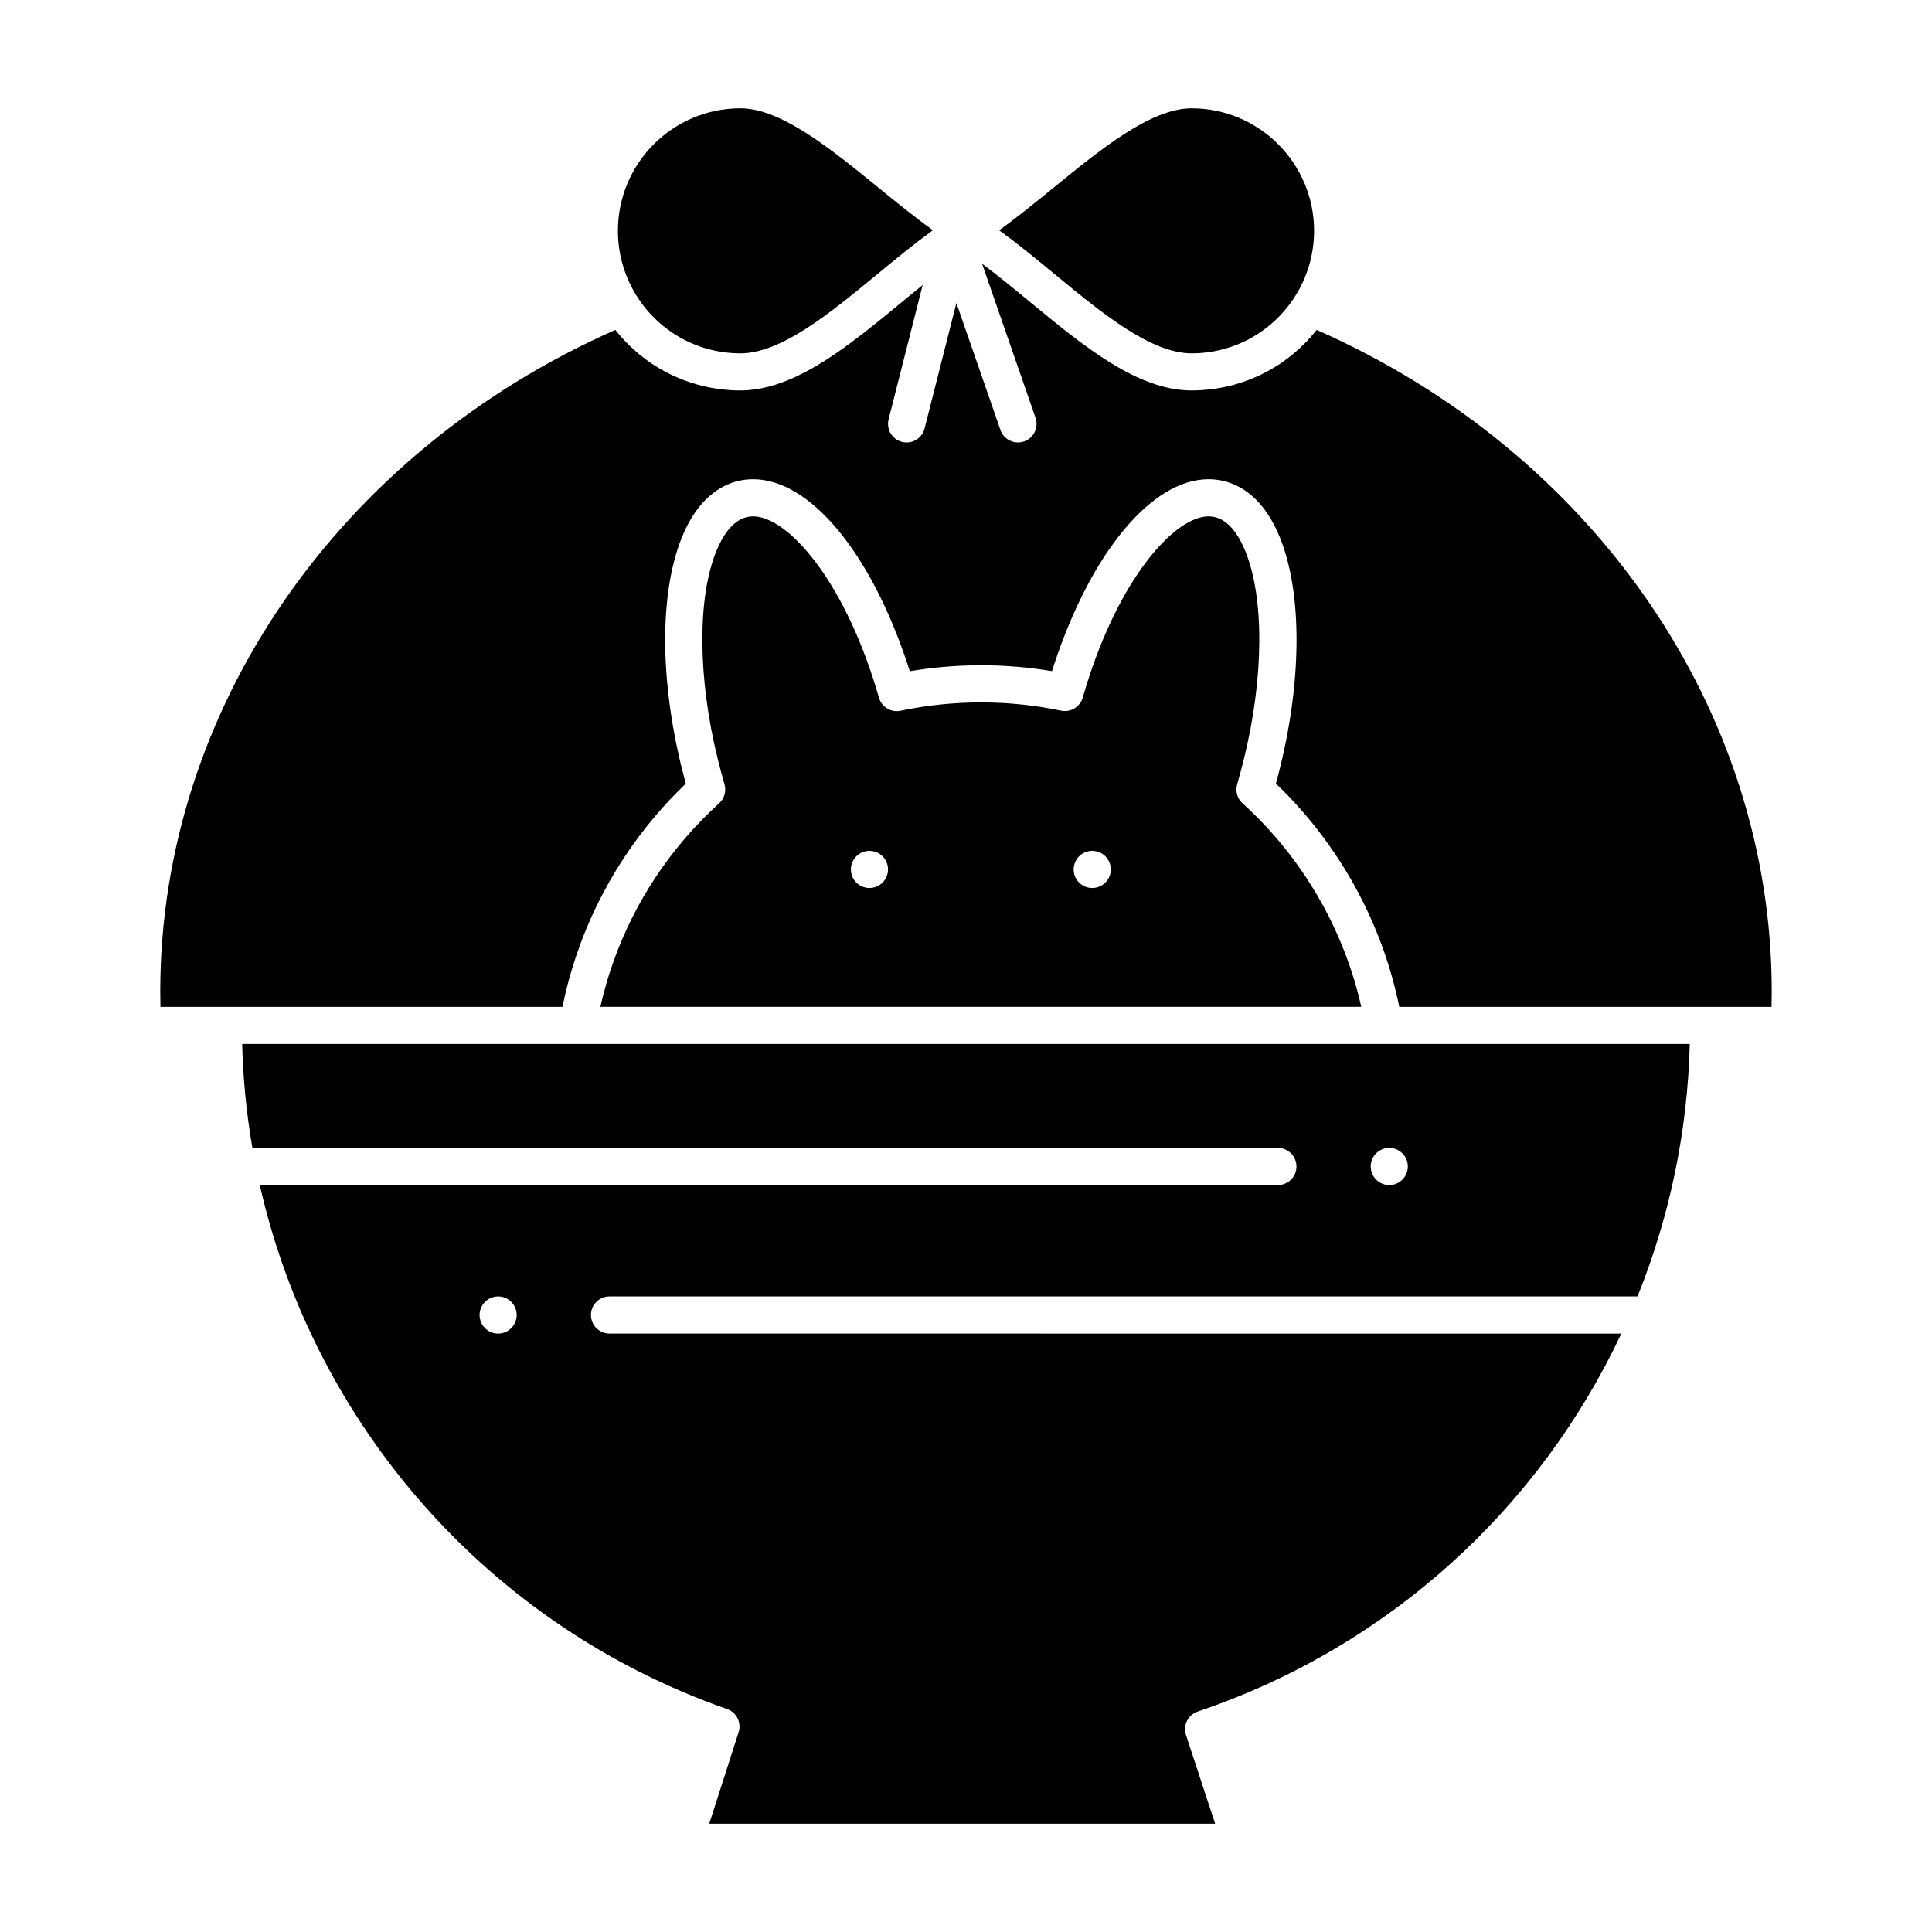 <?xml version="1.0" encoding="UTF-8"?>
<!-- Uploaded to: SVG Repo, www.svgrepo.com, Generator: SVG Repo Mixer Tools -->
<svg fill="#000000" width="800px" height="800px" version="1.1" viewBox="144 144 512 512" xmlns="http://www.w3.org/2000/svg">
 <g>
  <path d="m297.14 420.66h-88.965c0.238 9.328 1.16 18.531 2.711 27.551h271.77c2.719 0 4.922 2.203 4.922 4.922s-2.203 4.922-4.922 4.922l-269.81-0.004c14.387 63.551 60.566 116.75 123.83 138.86 2.519 0.879 3.879 3.606 3.062 6.148l-7.781 24.238h134.06l-7.723-23.52c-0.84-2.566 0.543-5.332 3.102-6.195 50.664-17.102 90.531-53.906 112.27-100.17l-268.14-0.004c-2.719 0-4.922-2.203-4.922-4.922s2.203-4.922 4.922-4.922h272.43c8.43-20.902 13.258-43.496 13.852-66.914h-81.094zm-17.656 75.312c-0.914 0.914-2.176 1.438-3.473 1.438-1.301 0-2.559-0.523-3.473-1.438-0.926-0.926-1.445-2.184-1.445-3.484 0-1.301 0.523-2.566 1.445-3.484 0.906-0.914 2.176-1.438 3.473-1.438 1.301 0 2.566 0.523 3.473 1.438 0.926 0.914 1.445 2.184 1.445 3.484 0 1.301-0.52 2.562-1.445 3.484zm236.16-46.324c0.926 0.914 1.445 2.184 1.445 3.484 0 1.297-0.523 2.566-1.445 3.473-0.914 0.922-2.176 1.445-3.473 1.445-1.289 0-2.559-0.523-3.484-1.445-0.914-0.918-1.438-2.176-1.438-3.473 0-1.301 0.523-2.566 1.438-3.484 0.926-0.914 2.191-1.438 3.484-1.438 1.297 0 2.559 0.52 3.473 1.438z"/>
  <path d="m412.36 207.69c0.07 0.055 0.141 0.105 0.211 0.16 1.117 0.859 2.231 1.734 3.34 2.621 0.207 0.164 0.414 0.328 0.621 0.496 1.07 0.859 2.137 1.723 3.199 2.59 0.234 0.191 0.469 0.383 0.707 0.578 1.039 0.852 2.078 1.707 3.106 2.555 12.484 10.297 25.395 20.949 36.246 20.949 11.094 0 21.305-5.59 27.32-14.949 3.363-5.234 5.137-11.297 5.137-17.531 0-17.898-14.559-32.457-32.457-32.457-10.762 0-23.906 10.703-36.617 21.059-4.727 3.848-9.562 7.789-14.383 11.266 0.113 0.082 0.227 0.172 0.34 0.254 1.078 0.781 2.156 1.586 3.231 2.41z"/>
  <path d="m325.25 366.5c-10.91 12.812-18.5 28.031-22.145 44.32h201.65c-4.633-20.637-15.668-39.621-31.473-53.941-1.383-1.254-1.941-3.188-1.43-4.988 0.703-2.484 1.312-4.766 1.812-6.793 5.273-21.422 5.43-42.473 0.41-54.934-1.457-3.613-4.035-8.129-8.059-9.117-0.555-0.137-1.137-0.207-1.727-0.207-8.527 0-22.492 14.816-31.578 42.273-0.598 1.809-1.195 3.742-1.77 5.754-0.711 2.481-3.215 3.988-5.738 3.461-13.852-2.898-28.457-2.93-42.535 0.02-2.523 0.531-5.027-0.98-5.738-3.461-0.578-2.016-1.176-3.957-1.777-5.773-9.086-27.457-23.051-42.273-31.578-42.273-0.59 0-1.172 0.07-1.727 0.207-4.023 0.992-6.606 5.504-8.059 9.117-5.019 12.461-4.863 33.512 0.41 54.934 0.496 2.016 1.105 4.301 1.812 6.793 0.508 1.797-0.043 3.731-1.43 4.984-3.309 3-6.449 6.238-9.332 9.625zm104.72 4.426c0.926-0.914 2.184-1.438 3.484-1.438 1.289 0 2.559 0.523 3.484 1.438 0.914 0.926 1.438 2.195 1.438 3.484 0 1.301-0.523 2.559-1.438 3.484-0.926 0.914-2.195 1.438-3.484 1.438-1.301 0-2.559-0.523-3.484-1.438-0.914-0.914-1.438-2.184-1.438-3.484 0-1.289 0.52-2.559 1.438-3.484zm-59.031 0c0.906-0.914 2.176-1.438 3.473-1.438 1.301 0 2.566 0.523 3.484 1.445 0.914 0.914 1.438 2.176 1.438 3.473 0 1.301-0.523 2.559-1.438 3.484-0.926 0.914-2.184 1.438-3.484 1.438-1.301 0-2.559-0.523-3.473-1.438-0.926-0.914-1.445-2.184-1.445-3.484 0-1.293 0.52-2.562 1.445-3.481z"/>
  <path d="m340.21 237.64c10.844 0 23.75-10.641 36.23-20.93 1.035-0.852 2.078-1.711 3.125-2.57 0.23-0.191 0.461-0.379 0.695-0.566 1.062-0.867 2.129-1.73 3.195-2.59 0.215-0.172 0.43-0.34 0.645-0.512 1.105-0.879 2.211-1.75 3.32-2.606 0.09-0.07 0.18-0.137 0.27-0.203 1.047-0.801 2.098-1.586 3.148-2.352 0.133-0.094 0.262-0.199 0.391-0.293-4.832-3.484-9.684-7.43-14.422-11.289-12.707-10.34-25.844-21.031-36.598-21.031-17.898 0-32.457 14.559-32.457 32.457 0 6.234 1.777 12.297 5.137 17.531 6.012 9.363 16.227 14.953 27.32 14.953z"/>
  <path d="m492.94 231.43c-0.133 0.168-0.277 0.324-0.41 0.492-0.23 0.281-0.465 0.562-0.699 0.836-0.32 0.375-0.648 0.738-0.98 1.102-0.242 0.266-0.484 0.527-0.734 0.781-0.348 0.359-0.703 0.707-1.059 1.051-0.25 0.238-0.496 0.48-0.75 0.715-0.383 0.352-0.773 0.688-1.168 1.023-0.242 0.207-0.484 0.422-0.73 0.621-0.453 0.367-0.922 0.719-1.387 1.07-0.199 0.148-0.395 0.309-0.598 0.453-0.676 0.484-1.367 0.953-2.07 1.395-0.113 0.074-0.234 0.137-0.352 0.207-0.59 0.367-1.188 0.723-1.797 1.059-0.258 0.145-0.523 0.273-0.785 0.41-0.477 0.25-0.953 0.496-1.438 0.727-0.305 0.145-0.609 0.277-0.918 0.414-0.453 0.203-0.91 0.406-1.371 0.59-0.328 0.133-0.656 0.254-0.984 0.379-0.453 0.172-0.91 0.336-1.367 0.492-0.34 0.113-0.68 0.223-1.02 0.328-0.461 0.145-0.926 0.277-1.395 0.406-0.344 0.094-0.691 0.188-1.039 0.27-0.477 0.117-0.957 0.223-1.438 0.32-0.344 0.07-0.688 0.145-1.031 0.207-0.504 0.094-1.012 0.168-1.523 0.242-0.328 0.047-0.656 0.102-0.988 0.141-0.562 0.066-1.133 0.113-1.703 0.16-0.281 0.023-0.559 0.055-0.844 0.07-0.852 0.051-1.711 0.082-2.57 0.082-14.387 0-28.684-11.793-42.508-23.195-0.664-0.547-1.328-1.098-1.996-1.645-0.16-0.133-0.324-0.266-0.484-0.398-0.516-0.426-1.031-0.848-1.551-1.273-0.215-0.176-0.43-0.348-0.645-0.523-0.461-0.375-0.922-0.75-1.383-1.125-0.25-0.203-0.5-0.402-0.754-0.605-0.43-0.344-0.855-0.688-1.285-1.023-0.27-0.215-0.539-0.426-0.809-0.637-0.406-0.32-0.816-0.641-1.223-0.957-0.285-0.219-0.566-0.438-0.852-0.652-0.391-0.301-0.785-0.598-1.176-0.895-0.289-0.215-0.574-0.43-0.859-0.641l14.16 40.816c0.891 2.566-0.469 5.371-3.035 6.262-0.535 0.184-1.078 0.273-1.613 0.273-2.035 0-3.941-1.273-4.648-3.309l-11.676-33.648-8.426 33.246c-0.668 2.633-3.344 4.231-5.977 3.559-2.633-0.668-4.227-3.344-3.559-5.977l9.02-35.578c-0.352 0.285-0.703 0.566-1.051 0.852-0.238 0.195-0.477 0.387-0.719 0.582-0.586 0.48-1.176 0.961-1.758 1.441-0.074 0.062-0.148 0.121-0.223 0.184-0.688 0.566-1.371 1.129-2.055 1.691-9.07 7.477-18.344 15.121-27.711 19.492-4.906 2.289-9.84 3.684-14.781 3.684-0.863 0-1.719-0.031-2.574-0.082-0.281-0.016-0.562-0.051-0.844-0.07-0.57-0.047-1.137-0.094-1.703-0.16-0.332-0.039-0.66-0.094-0.988-0.141-0.508-0.074-1.02-0.148-1.523-0.242-0.348-0.062-0.688-0.137-1.031-0.207-0.48-0.102-0.961-0.203-1.438-0.32-0.348-0.086-0.695-0.176-1.039-0.27-0.469-0.125-0.934-0.262-1.395-0.406-0.344-0.105-0.684-0.215-1.02-0.328-0.461-0.156-0.914-0.32-1.367-0.492-0.328-0.125-0.66-0.246-0.984-0.379-0.461-0.188-0.914-0.387-1.367-0.59-0.309-0.137-0.617-0.27-0.922-0.414-0.484-0.23-0.957-0.477-1.43-0.727-0.262-0.137-0.531-0.27-0.789-0.41-0.602-0.332-1.195-0.684-1.777-1.047-0.121-0.074-0.246-0.145-0.367-0.219-0.703-0.445-1.391-0.91-2.066-1.395-0.207-0.148-0.406-0.309-0.609-0.461-0.465-0.348-0.926-0.695-1.375-1.059-0.25-0.203-0.492-0.418-0.738-0.629-0.391-0.332-0.781-0.668-1.164-1.016-0.254-0.234-0.504-0.477-0.754-0.719-0.355-0.344-0.711-0.691-1.059-1.051-0.246-0.254-0.488-0.52-0.73-0.781-0.336-0.363-0.664-0.73-0.984-1.105-0.234-0.273-0.465-0.547-0.691-0.828-0.137-0.168-0.281-0.328-0.414-0.496-73.402 32.41-120.6 100.82-120.6 175.32 0 1.328 0.016 2.68 0.051 4.07l16.68 0.004h89.855c3.793-18.652 12.281-36.105 24.707-50.699 2.5-2.938 5.176-5.769 7.981-8.453-0.406-1.5-0.77-2.91-1.094-4.219-5.828-23.68-5.824-46.469 0.02-60.965 4.191-10.41 10.383-13.898 14.836-14.996 1.324-0.328 2.695-0.492 4.078-0.492 15.004 0 31.066 19.242 40.922 49.02 0.199 0.605 0.402 1.227 0.602 1.855 12.52-2.109 25.309-2.09 37.68-0.02 0.199-0.625 0.398-1.238 0.594-1.84 9.855-29.777 25.918-49.02 40.918-49.02 1.379 0 2.754 0.164 4.078 0.492 4.453 1.098 10.641 4.586 14.836 14.996 5.84 14.496 5.848 37.285 0.02 60.965-0.324 1.312-0.691 2.723-1.094 4.219 16.641 15.93 28.109 36.703 32.684 59.152h98.656c0.035-1.395 0.051-2.746 0.051-4.07 0-74.496-47.199-142.91-120.59-175.32z"/>
 </g>
</svg>